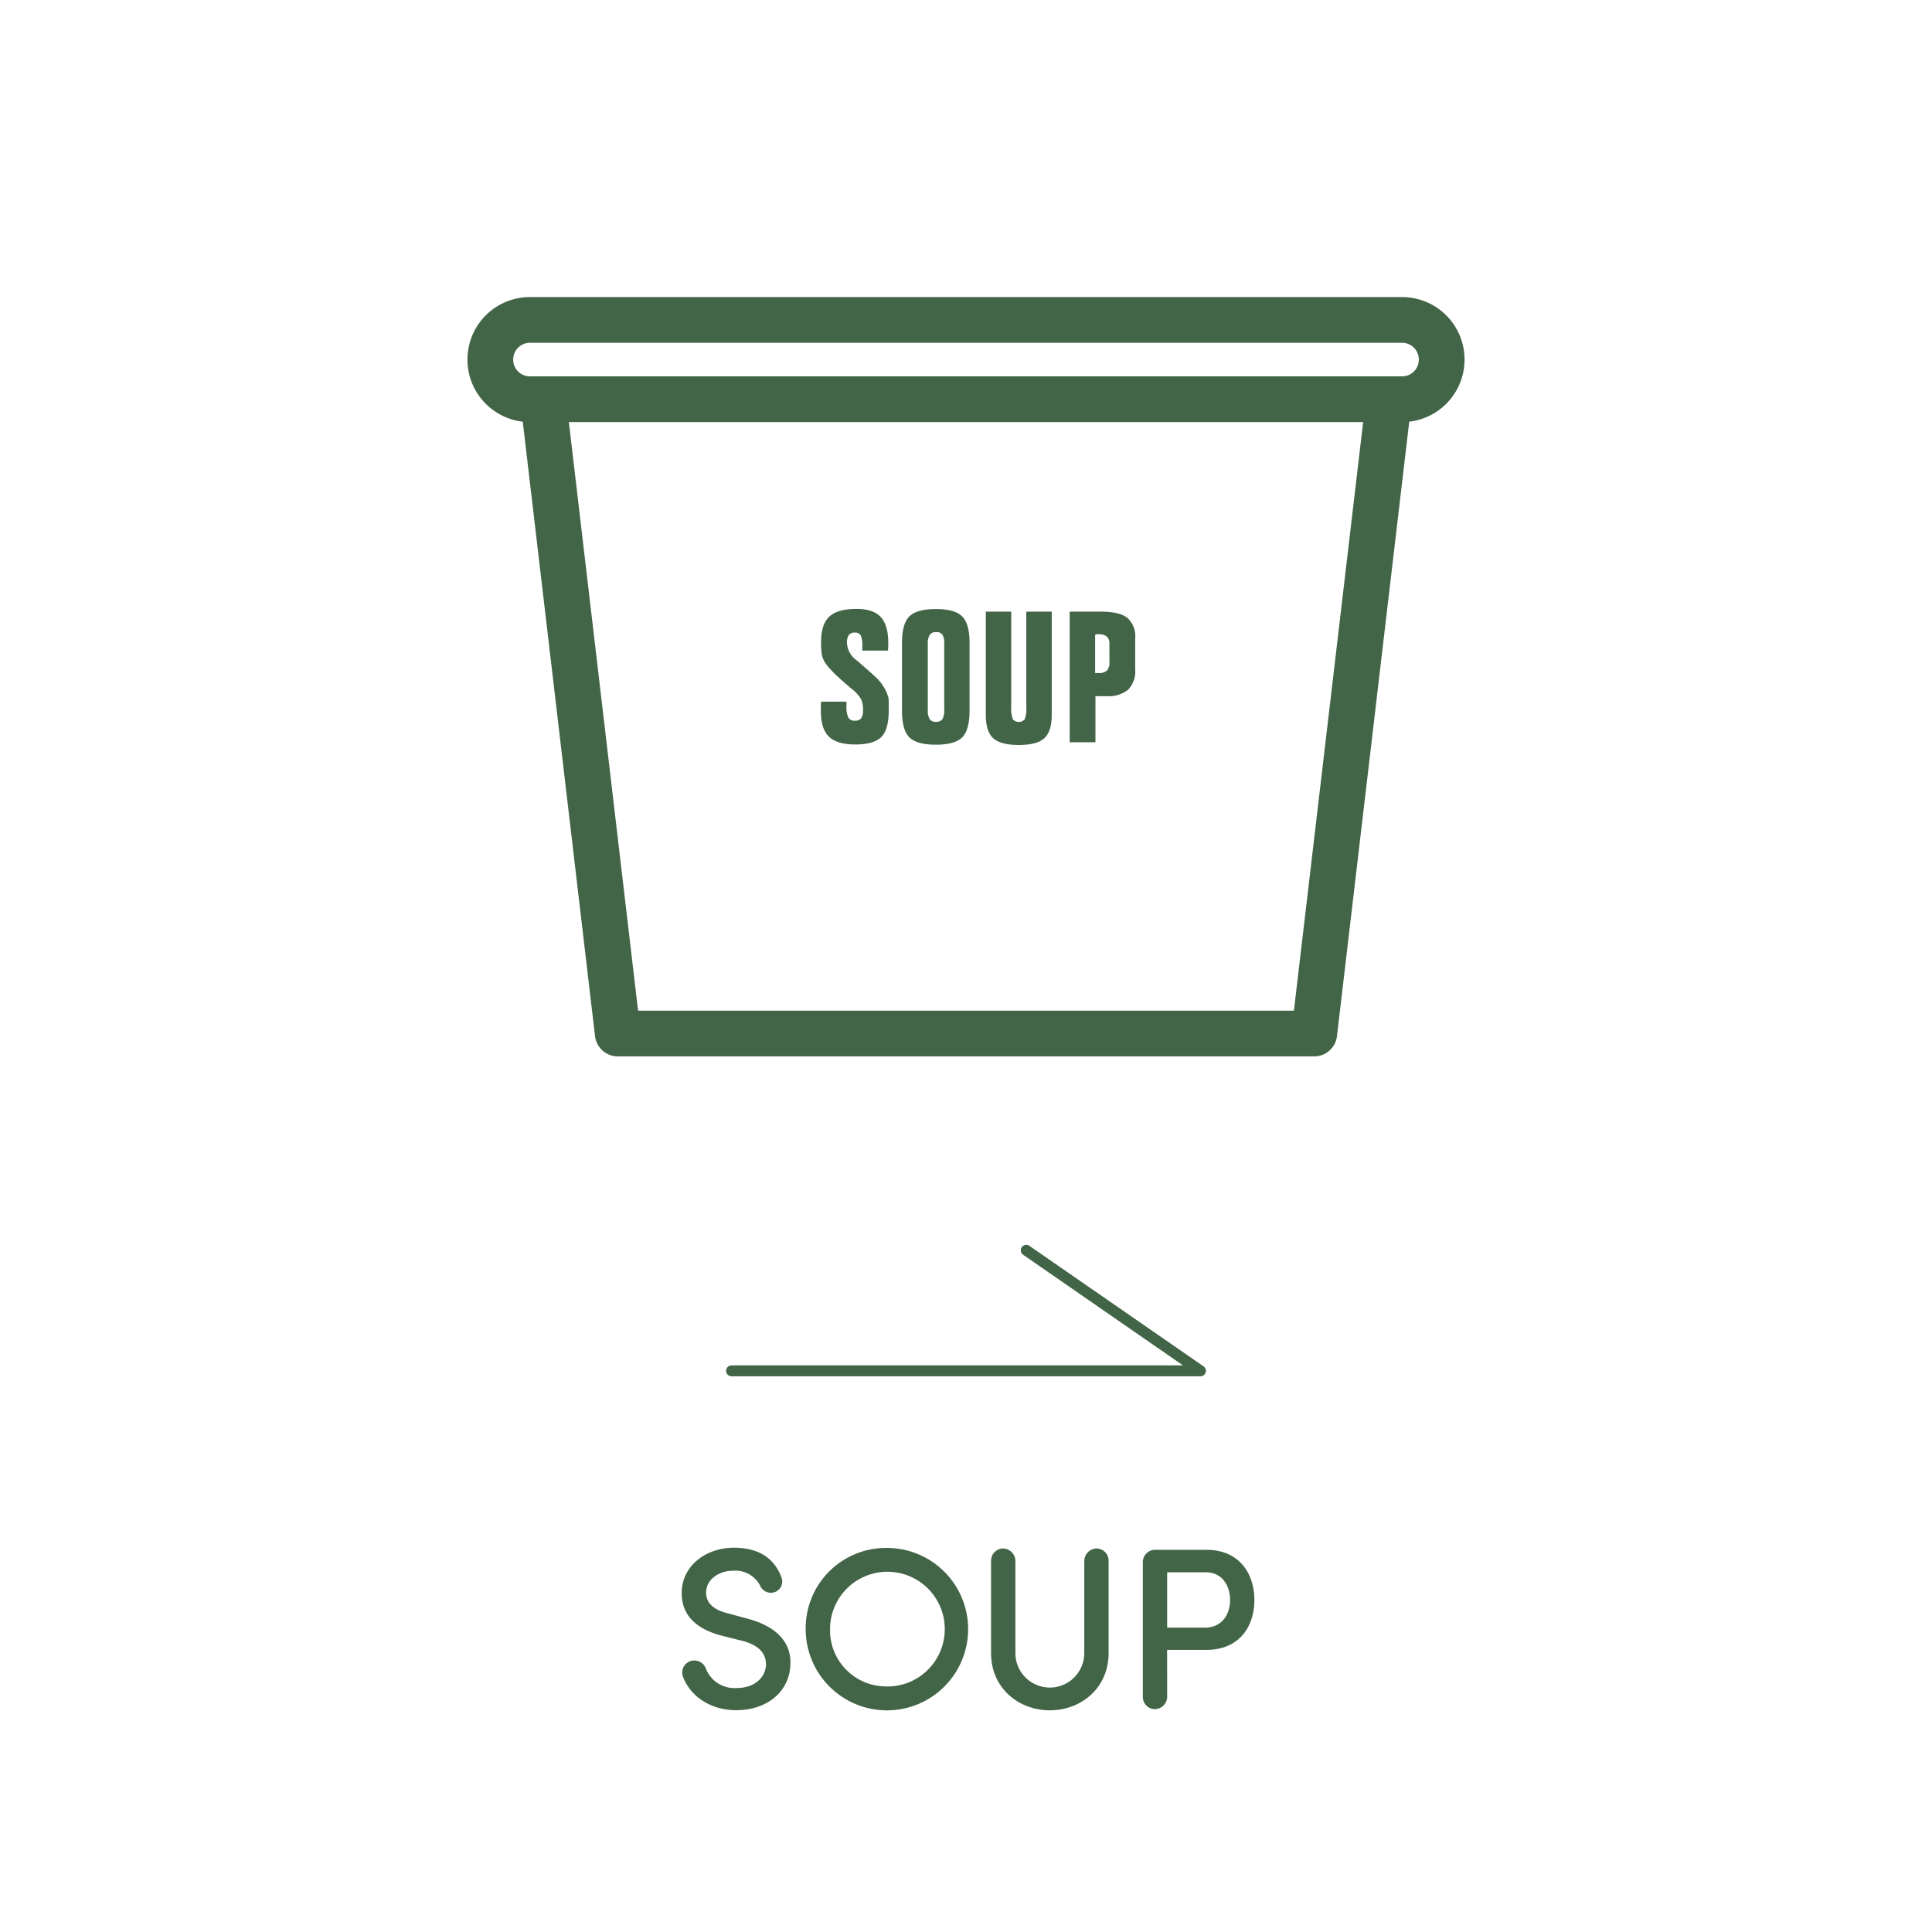 <svg xmlns="http://www.w3.org/2000/svg" viewBox="0 0 354 354"><defs><style>.cls-1{fill:#fff;}.cls-2,.cls-4{fill:none;stroke:#436547;stroke-linecap:round;stroke-linejoin:round;}.cls-2{stroke-width:2px;}.cls-3{fill:#436547;}.cls-4{stroke-width:8.38px;}</style></defs><g id="レイヤー_2" data-name="レイヤー 2"><g id="レイヤー_2-2" data-name="レイヤー 2"><rect class="cls-1" width="354" height="354"/><polyline class="cls-2" points="134.04 251.18 219.96 251.18 188.04 229.09"/><path class="cls-3" d="M126.46,304.38a2.27,2.27,0,0,1,2.91,1.43,5.6,5.6,0,0,0,5.51,3.49c3.41,0,5.18-1.85,5.47-4,.17-2.69-1.89-4.08-4.58-4.71l-3.67-.92c-6.22-1.69-7.19-5.22-7.19-7.79,0-5,4.46-8.29,9.55-8.29,4.42,0,7.32,1.77,8.71,5.39a2.06,2.06,0,0,1-1.18,2.73,2.15,2.15,0,0,1-2.77-1.3,5.14,5.14,0,0,0-4.84-2.61c-2.65,0-5,1.6-5,4,0,1.13.42,2.9,3.87,3.78l3.7,1c5.85,1.56,8.29,4.84,7.83,9-.42,4.54-4.33,7.78-9.89,7.78-4.84,0-8.5-2.69-9.76-6.18A2.2,2.2,0,0,1,126.46,304.38Z"/><path class="cls-3" d="M162.27,283.63a14.88,14.88,0,1,1-14.64,14.9A14.7,14.7,0,0,1,162.27,283.63Zm0,25.38a10.51,10.51,0,1,0-10.18-10.48A10.27,10.27,0,0,0,162.27,309Z"/><path class="cls-3" d="M181.59,302.9V286a2.23,2.23,0,0,1,2.14-2.27,2.3,2.3,0,0,1,2.32,2.27V302.9a6.31,6.31,0,0,0,12.62,0V286a2.3,2.3,0,0,1,2.32-2.27,2.23,2.23,0,0,1,2.14,2.27V302.9c0,6.36-5,10.48-10.77,10.48S181.59,309.26,181.59,302.9Z"/><path class="cls-3" d="M213.86,310.9a2.3,2.3,0,0,1-2.31,2.27,2.24,2.24,0,0,1-2.15-2.27V286.41a2.27,2.27,0,0,1,2.36-2.44H221c6.28,0,8.84,4.58,8.84,9.21s-2.56,9.13-8.84,9.13h-7.15Zm0-22.81v10.14h6.9c3.24,0,4.63-2.56,4.63-5.05s-1.35-5.09-4.46-5.09Z"/><path class="cls-4" d="M264.16,65.89a7.26,7.26,0,0,1-7.26,7.26H97.1a7.26,7.26,0,0,1-7.26-7.26h0a7.26,7.26,0,0,1,7.26-7.27H256.9a7.26,7.26,0,0,1,7.26,7.27Z"/><polyline class="cls-4" points="254.48 73.15 240.81 189.37 113.19 189.37 99.52 73.15"/><path class="cls-3" d="M150.49,128.56h4.61c0,.12,0,.28,0,.48s0,.35,0,.44a4.25,4.25,0,0,0,.34,2,1.26,1.26,0,0,0,1.17.57,1.42,1.42,0,0,0,1.17-.42,2.42,2.42,0,0,0,.35-1.48,4.65,4.65,0,0,0-.37-2.07,6.75,6.75,0,0,0-1.65-1.82c-1.22-1-2.1-1.81-2.63-2.3a14,14,0,0,1-1.23-1.23,11.23,11.23,0,0,1-1-1.21,3.89,3.89,0,0,1-.47-.9,4.45,4.45,0,0,1-.26-1.16,18.51,18.51,0,0,1-.07-1.85q0-3.23,1.51-4.63c1-.94,2.68-1.41,5-1.41,2,0,3.5.49,4.42,1.49s1.38,2.58,1.38,4.78c0,.26,0,.66-.05,1.19,0,.08,0,.14,0,.18H158v-.77a4.69,4.69,0,0,0-.28-2,1.11,1.11,0,0,0-1.06-.53,1.36,1.36,0,0,0-1.13.44,2.42,2.42,0,0,0-.34,1.48,4.17,4.17,0,0,0,1.8,3.18l.49.41c1,.89,1.89,1.65,2.55,2.26a13.14,13.14,0,0,1,1.3,1.32,10.13,10.13,0,0,1,.94,1.47,7.89,7.89,0,0,1,.5,1.31,4.77,4.77,0,0,1,.07.8q0,.6,0,1.59c0,2.34-.46,4-1.36,4.88s-2.49,1.36-4.73,1.36-3.87-.47-4.86-1.43-1.48-2.51-1.48-4.67c0-.26,0-.69,0-1.31A4.59,4.59,0,0,1,150.49,128.56Z"/><path class="cls-3" d="M177.65,130.21q0,3.54-1.34,4.89t-4.83,1.35q-3.53,0-4.87-1.36t-1.34-4.88V117.84q0-3.54,1.34-4.89t4.87-1.35q3.48,0,4.83,1.35t1.34,4.89ZM170,117.93v12.19a3,3,0,0,0,.34,1.63,1.24,1.24,0,0,0,1.1.51,1.44,1.44,0,0,0,1.23-.47,3.55,3.55,0,0,0,.34-1.89V118a3.14,3.14,0,0,0-.33-1.72,1.36,1.36,0,0,0-1.17-.46,1.33,1.33,0,0,0-1.16.5A3,3,0,0,0,170,117.93Z"/><path class="cls-3" d="M180.63,112.07h4.66v17.34a5.7,5.7,0,0,0,.3,2.4,1.47,1.47,0,0,0,2.16,0,5.59,5.59,0,0,0,.3-2.37V112.07h4.66V131c0,2-.45,3.44-1.36,4.27s-2.46,1.23-4.68,1.23-3.78-.41-4.68-1.23-1.36-2.25-1.36-4.27Z"/><path class="cls-3" d="M196,136V112.07h5.63c2.31,0,4,.38,4.93,1.14A4.52,4.52,0,0,1,208,117v5.63a4.87,4.87,0,0,1-1.28,3.74,5.8,5.8,0,0,1-4,1.19h-2V136Zm4.66-19.68v7a1.26,1.26,0,0,0,.27,0h.37a2.11,2.11,0,0,0,1.52-.45,2,2,0,0,0,.46-1.5v-3.35a1.75,1.75,0,0,0-.47-1.38,2.25,2.25,0,0,0-1.51-.43h-.38Z"/></g></g></svg>